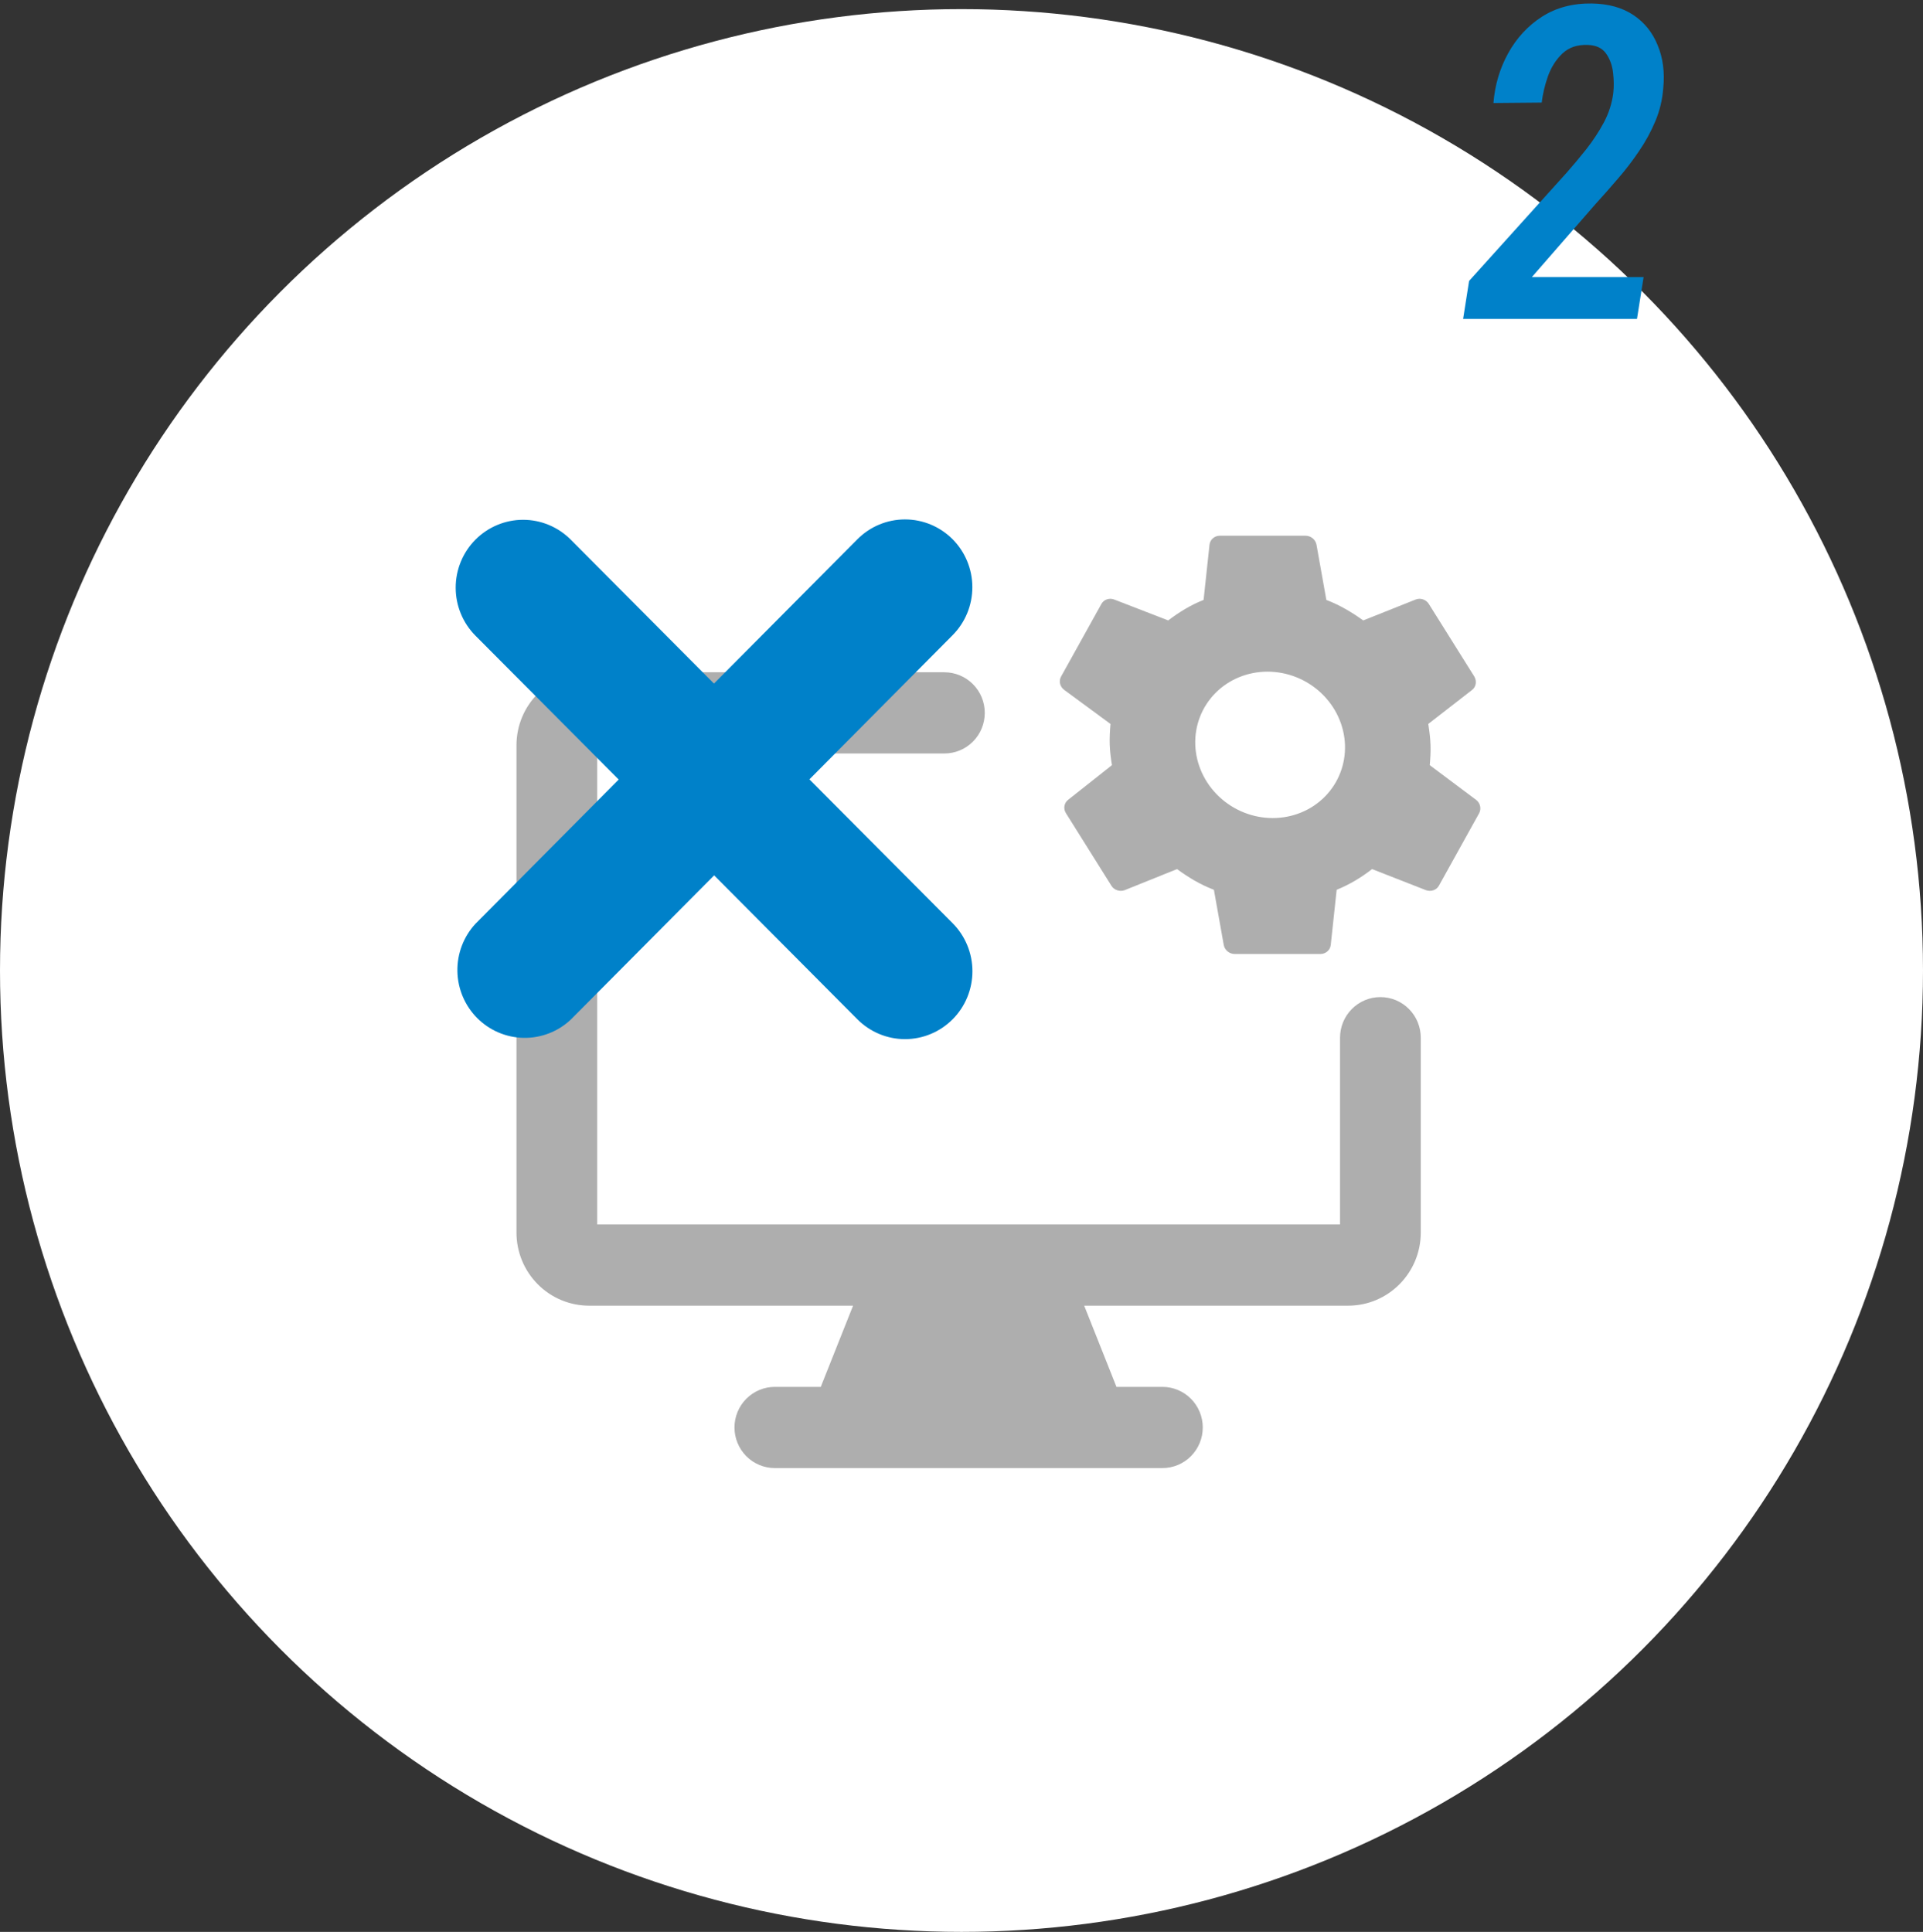 <svg width="211" height="212" viewBox="0 0 211 212" fill="none" xmlns="http://www.w3.org/2000/svg">
<rect x="0" y="0" width="211" height="212" fill="#333333" stroke="none"/>
<circle cx="105.5" cy="106.5" r="105.5" fill="white"/>
<path fill-rule="evenodd" clip-rule="evenodd" d="M147.92 143.282H118.961L122.505 152.193H127.544C128.719 152.193 129.845 152.662 130.676 153.498C131.507 154.333 131.973 155.467 131.973 156.648C131.973 157.83 131.507 158.963 130.676 159.799C129.845 160.634 128.719 161.104 127.544 161.104H85.02C83.845 161.104 82.718 160.634 81.888 159.799C81.057 158.963 80.59 157.83 80.59 156.648C80.59 155.467 81.057 154.333 81.888 153.498C82.718 152.662 83.845 152.193 85.02 152.193H90.059L93.603 143.282H64.644C62.529 143.282 60.501 142.437 59.006 140.932C57.51 139.428 56.67 137.388 56.67 135.261V81.794C56.67 77.367 60.242 73.774 64.644 73.774H103.624C104.799 73.774 105.926 74.244 106.756 75.079C107.587 75.915 108.054 77.048 108.054 78.23C108.054 79.412 107.587 80.545 106.756 81.38C105.926 82.216 104.799 82.685 103.624 82.685H65.53V134.37H147.034V113.875C147.034 112.693 147.501 111.56 148.332 110.724C149.162 109.888 150.289 109.419 151.464 109.419C152.639 109.419 153.765 109.888 154.596 110.724C155.427 111.56 155.893 112.693 155.893 113.875V135.261C155.893 139.689 152.321 143.282 147.92 143.282Z" fill="#AEAEAE"/>
<path fill-rule="evenodd" clip-rule="evenodd" d="M104.527 59.178C105.912 60.574 106.69 62.466 106.69 64.439C106.69 66.413 105.912 68.305 104.527 69.701L88.811 85.526L104.527 101.312C105.215 102.003 105.76 102.823 106.133 103.727C106.506 104.63 106.698 105.598 106.699 106.576C106.7 107.554 106.509 108.523 106.138 109.427C105.767 110.331 105.223 111.153 104.537 111.845C103.851 112.537 103.036 113.087 102.139 113.462C101.242 113.837 100.28 114.031 99.308 114.032C98.337 114.033 97.375 113.841 96.477 113.467C95.579 113.094 94.763 112.546 94.076 111.855L78.359 96.06L62.623 111.895C61.221 113.21 59.367 113.926 57.451 113.892C55.535 113.858 53.708 113.077 52.353 111.712C50.998 110.348 50.222 108.508 50.188 106.579C50.154 104.65 50.865 102.783 52.172 101.371L67.888 85.546L52.172 69.761C51.484 69.07 50.938 68.249 50.566 67.346C50.193 66.442 50.001 65.474 50 64.496C49.998 62.521 50.776 60.625 52.162 59.227C53.548 57.829 55.428 57.043 57.39 57.041C59.352 57.039 61.234 57.822 62.623 59.217L78.34 75.013L94.076 59.178C95.462 57.783 97.342 57 99.302 57C101.261 57 103.141 57.783 104.527 59.178Z" fill="#0081C9"/>
<path d="M139.65 89.772C137.472 89.772 135.353 88.925 133.759 87.419C132.165 85.913 131.227 83.869 131.151 81.739C131.075 79.609 131.868 77.565 133.354 76.059C134.841 74.553 136.9 73.706 139.078 73.706C141.256 73.706 143.375 74.553 144.969 76.059C146.563 77.565 147.501 79.609 147.577 81.739C147.652 83.869 146.86 85.913 145.373 87.419C143.887 88.925 141.828 89.772 139.65 89.772ZM156.878 83.965C156.945 83.231 156.99 82.496 156.963 81.739C156.936 80.982 156.838 80.224 156.717 79.444L161.535 75.703C161.968 75.359 162.063 74.739 161.764 74.234L156.788 66.293C156.489 65.788 155.848 65.582 155.339 65.788L149.578 68.083C148.326 67.188 147.031 66.408 145.532 65.834L144.448 59.752C144.39 59.482 144.238 59.237 144.017 59.06C143.796 58.884 143.521 58.788 143.24 58.788H133.854C133.267 58.788 132.789 59.201 132.715 59.752L132.063 65.834C130.606 66.408 129.366 67.188 128.178 68.083L122.253 65.788C121.73 65.582 121.104 65.788 120.84 66.293L116.43 74.234C116.143 74.739 116.305 75.359 116.764 75.703L121.848 79.444C121.782 80.224 121.738 80.982 121.765 81.739C121.792 82.496 121.889 83.231 122.009 83.965L117.193 87.775C116.76 88.119 116.641 88.739 116.964 89.244L121.939 97.185C122.239 97.69 122.879 97.873 123.389 97.69L129.149 95.372C130.402 96.29 131.697 97.07 133.195 97.644L134.28 103.726C134.394 104.277 134.901 104.69 135.488 104.69H144.874C145.46 104.69 145.938 104.277 146.013 103.726L146.664 97.644C148.121 97.047 149.362 96.29 150.549 95.372L156.474 97.69C156.997 97.873 157.624 97.69 157.888 97.185L162.298 89.244C162.562 88.739 162.422 88.119 161.964 87.775L156.878 83.965Z" fill="#AEAEAE"/>
<path d="M180.344 30.406L179.617 35H160.539L161.195 30.828L171.906 18.945C172.609 18.148 173.328 17.289 174.062 16.367C174.797 15.43 175.438 14.453 175.984 13.438C176.531 12.406 176.875 11.328 177.016 10.203C177.094 9.531 177.086 8.789 176.992 7.977C176.898 7.164 176.641 6.461 176.219 5.867C175.797 5.273 175.133 4.961 174.227 4.93C173.086 4.883 172.156 5.195 171.438 5.867C170.734 6.539 170.203 7.375 169.844 8.375C169.5 9.359 169.273 10.32 169.164 11.258L163.867 11.305C164.023 9.336 164.562 7.516 165.484 5.844C166.406 4.172 167.641 2.836 169.188 1.836C170.75 0.836 172.578 0.352 174.672 0.383C176.484 0.414 178 0.836 179.219 1.648C180.438 2.461 181.328 3.57 181.891 4.977C182.469 6.367 182.672 7.93 182.5 9.664C182.406 10.93 182.117 12.141 181.633 13.297C181.148 14.453 180.547 15.555 179.828 16.602C179.125 17.648 178.352 18.656 177.508 19.625C176.68 20.594 175.859 21.523 175.047 22.414L168.086 30.406H180.344Z" fill="#0081C9"/>
</svg>
